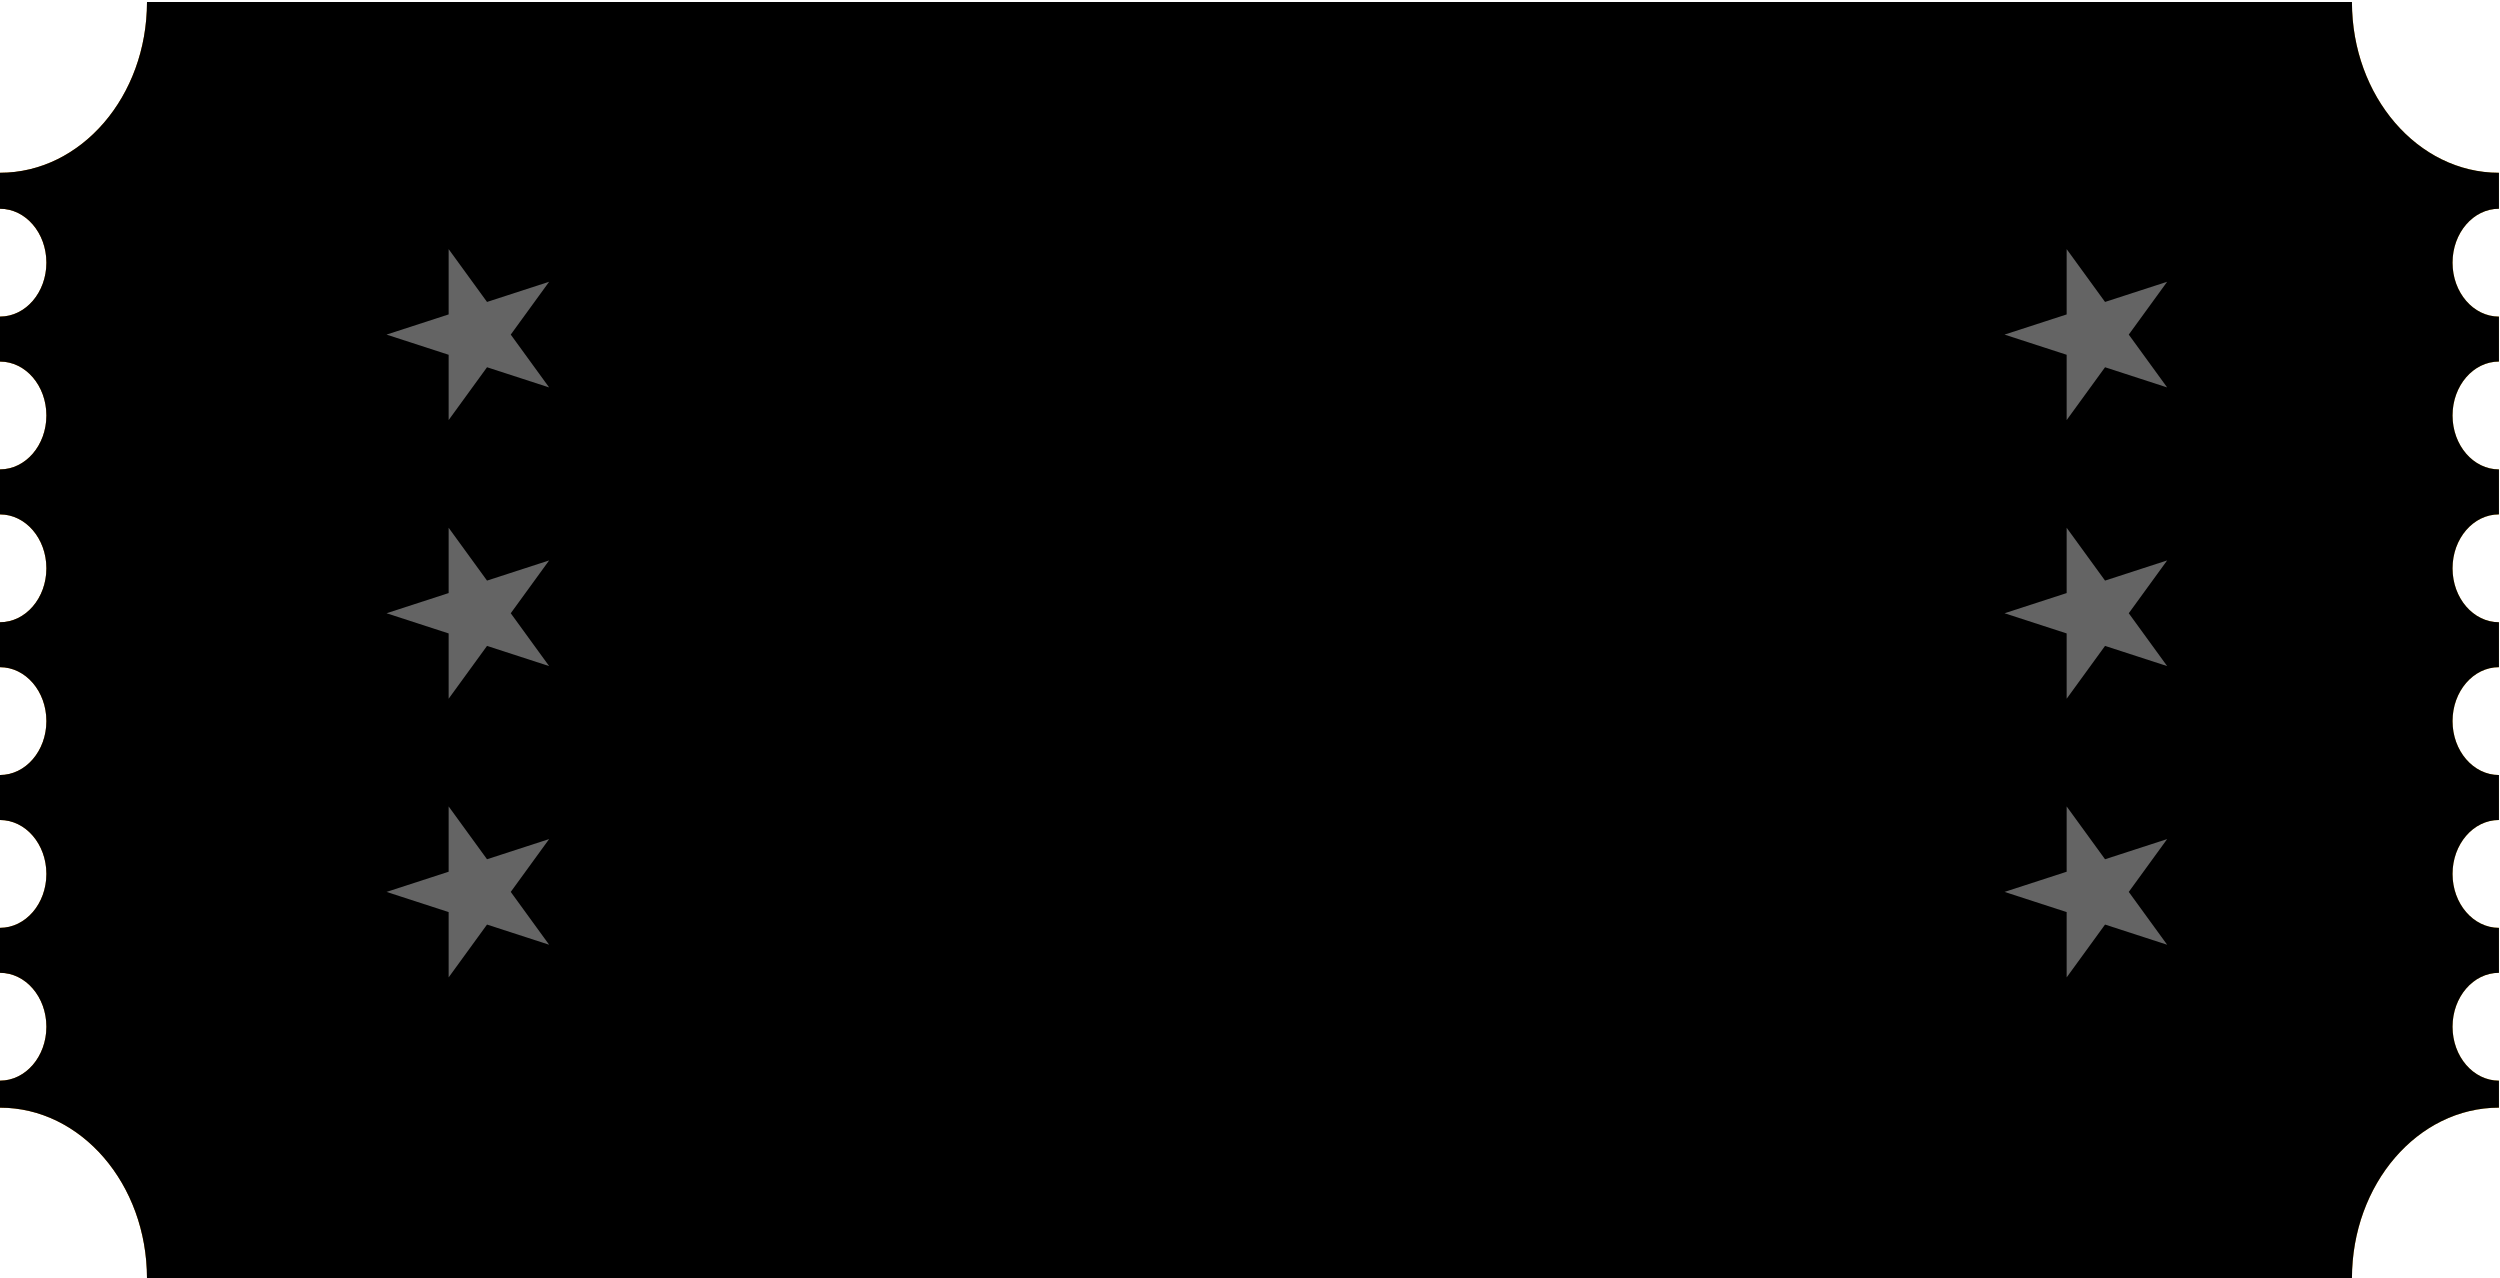 <svg width="835" height="427" viewBox="0 0 835 427" fill="none" xmlns="http://www.w3.org/2000/svg">
<path fill-rule="evenodd" clip-rule="evenodd" d="M785.549 0.67H49.098C49.096 32.172 27.115 57.709 0.001 57.709H0V69.721H0C8.563 69.721 15.504 77.786 15.504 87.735C15.504 97.683 8.563 105.748 0 105.748H0V120.757H0C8.563 120.757 15.504 128.822 15.504 138.771C15.504 148.719 8.563 156.784 0 156.784H0V171.802H0C8.563 171.802 15.504 179.867 15.504 189.816C15.504 199.765 8.563 207.83 0 207.83H0V222.834H0C8.563 222.834 15.504 230.899 15.504 240.847C15.504 250.796 8.563 258.861 0 258.861H0V273.879H0C8.563 273.879 15.504 281.944 15.504 291.892C15.504 301.841 8.563 309.906 0 309.906H0V324.919H0C8.563 324.919 15.504 332.984 15.504 342.933C15.504 352.882 8.563 360.947 0 360.947H0V369.954C27.115 369.955 49.095 395.494 49.095 426.998V427H785.549V426.998C785.549 395.494 807.53 369.954 834.645 369.954H834.646V360.947C826.084 360.946 819.143 352.881 819.143 342.933C819.143 332.985 826.084 324.92 834.646 324.919V309.906C826.084 309.906 819.143 301.841 819.143 291.892C819.143 281.944 826.084 273.879 834.646 273.879V258.861C826.084 258.861 819.143 250.796 819.143 240.847C819.143 230.899 826.084 222.834 834.646 222.834V207.83C826.084 207.829 819.143 199.764 819.143 189.816C819.143 179.867 826.084 171.803 834.646 171.802V156.784C826.084 156.784 819.143 148.719 819.143 138.771C819.143 128.822 826.084 120.757 834.646 120.757V105.748C826.084 105.748 819.143 97.683 819.143 87.735C819.143 77.786 826.084 69.721 834.646 69.721V57.709H834.645C807.531 57.709 785.551 32.172 785.549 0.67Z" fill="#D9D9D9"/>
<path fill-rule="evenodd" clip-rule="evenodd" d="M785.549 0.67H49.098C49.096 32.172 27.115 57.709 0.001 57.709H0V69.721H0C8.563 69.721 15.504 77.786 15.504 87.735C15.504 97.683 8.563 105.748 0 105.748H0V120.757H0C8.563 120.757 15.504 128.822 15.504 138.771C15.504 148.719 8.563 156.784 0 156.784H0V171.802H0C8.563 171.802 15.504 179.867 15.504 189.816C15.504 199.765 8.563 207.83 0 207.83H0V222.834H0C8.563 222.834 15.504 230.899 15.504 240.847C15.504 250.796 8.563 258.861 0 258.861H0V273.879H0C8.563 273.879 15.504 281.944 15.504 291.892C15.504 301.841 8.563 309.906 0 309.906H0V324.919H0C8.563 324.919 15.504 332.984 15.504 342.933C15.504 352.882 8.563 360.947 0 360.947H0V369.954C27.115 369.955 49.095 395.494 49.095 426.998V427H785.549V426.998C785.549 395.494 807.53 369.954 834.645 369.954H834.646V360.947C826.084 360.946 819.143 352.881 819.143 342.933C819.143 332.985 826.084 324.92 834.646 324.919V309.906C826.084 309.906 819.143 301.841 819.143 291.892C819.143 281.944 826.084 273.879 834.646 273.879V258.861C826.084 258.861 819.143 250.796 819.143 240.847C819.143 230.899 826.084 222.834 834.646 222.834V207.83C826.084 207.829 819.143 199.764 819.143 189.816C819.143 179.867 826.084 171.803 834.646 171.802V156.784C826.084 156.784 819.143 148.719 819.143 138.771C819.143 128.822 826.084 120.757 834.646 120.757V105.748C826.084 105.748 819.143 97.683 819.143 87.735C819.143 77.786 826.084 69.721 834.646 69.721V57.709H834.645C807.531 57.709 785.551 32.172 785.549 0.67Z" fill="url(#paint0_linear_58_414)"/>
<path fill-rule="evenodd" clip-rule="evenodd" d="M785.549 0.67H49.098C49.096 32.172 27.115 57.709 0.001 57.709H0V69.721H0C8.563 69.721 15.504 77.786 15.504 87.735C15.504 97.683 8.563 105.748 0 105.748H0V120.757H0C8.563 120.757 15.504 128.822 15.504 138.771C15.504 148.719 8.563 156.784 0 156.784H0V171.802H0C8.563 171.802 15.504 179.867 15.504 189.816C15.504 199.765 8.563 207.83 0 207.83H0V222.834H0C8.563 222.834 15.504 230.899 15.504 240.847C15.504 250.796 8.563 258.861 0 258.861H0V273.879H0C8.563 273.879 15.504 281.944 15.504 291.892C15.504 301.841 8.563 309.906 0 309.906H0V324.919H0C8.563 324.919 15.504 332.984 15.504 342.933C15.504 352.882 8.563 360.947 0 360.947H0V369.954C27.115 369.955 49.095 395.494 49.095 426.998V427H785.549V426.998C785.549 395.494 807.53 369.954 834.645 369.954H834.646V360.947C826.084 360.946 819.143 352.881 819.143 342.933C819.143 332.985 826.084 324.92 834.646 324.919V309.906C826.084 309.906 819.143 301.841 819.143 291.892C819.143 281.944 826.084 273.879 834.646 273.879V258.861C826.084 258.861 819.143 250.796 819.143 240.847C819.143 230.899 826.084 222.834 834.646 222.834V207.83C826.084 207.829 819.143 199.764 819.143 189.816C819.143 179.867 826.084 171.803 834.646 171.802V156.784C826.084 156.784 819.143 148.719 819.143 138.771C819.143 128.822 826.084 120.757 834.646 120.757V105.748C826.084 105.748 819.143 97.683 819.143 87.735C819.143 77.786 826.084 69.721 834.646 69.721V57.709H834.645C807.531 57.709 785.551 32.172 785.549 0.67Z" fill="black" style="mix-blend-mode:color"/>
<path fill-rule="evenodd" clip-rule="evenodd" d="M723.559 42.702H111.085C97.82 42.702 87.066 53.455 87.066 66.72V360.948C87.066 374.213 97.82 384.967 111.085 384.967H723.559C736.824 384.967 747.577 374.213 747.577 360.948V66.72C747.577 53.455 736.824 42.702 723.559 42.702ZM111.085 36.697C94.503 36.697 81.061 50.139 81.061 66.72V360.948C81.061 377.529 94.503 390.971 111.085 390.971H723.559C740.14 390.971 753.582 377.529 753.582 360.948V66.72C753.582 50.139 740.14 36.697 723.559 36.697H111.085Z" fill="black"/>
<path fill-rule="evenodd" clip-rule="evenodd" d="M213.164 390.966L213.164 36.697L219.169 36.697L219.169 390.966L213.164 390.966Z" fill="black"/>
<path fill-rule="evenodd" clip-rule="evenodd" d="M645.498 390.966L645.498 36.697L651.503 36.697L651.503 390.966L645.498 390.966Z" fill="black"/>
<path d="M561.069 317.136V254.09H575.291V317.136H561.069ZM541.05 265.594V253.184H595.31V265.594H541.05Z" fill="black"/>
<path d="M487.99 317.136V253.184H502.212V317.136H487.99ZM498.86 317.136V304.817H533.916V317.136H498.86ZM498.86 290.414V278.547H530.746V290.414H498.86ZM498.86 265.413V253.184H533.463V265.413H498.86Z" fill="black"/>
<path d="M460.77 317.136L434.863 283.801L459.954 253.184H477.528L449.266 286.428V280.631L478.434 317.136H460.77ZM422.09 317.136V253.184H436.312V317.136H422.09Z" fill="black"/>
<path d="M386.359 318.133C381.588 318.133 377.15 317.317 373.043 315.687C368.997 313.996 365.434 311.641 362.354 308.621C359.335 305.602 356.98 302.099 355.289 298.114C353.598 294.067 352.752 289.719 352.752 285.069C352.752 280.419 353.598 276.102 355.289 272.116C356.98 268.07 359.335 264.567 362.354 261.608C365.374 258.649 368.907 256.354 372.953 254.724C377.059 253.033 381.498 252.187 386.269 252.187C391.341 252.187 395.84 253.003 399.766 254.633C403.751 256.264 407.224 258.498 410.183 261.336L400.671 270.938C398.98 269.127 396.927 267.707 394.512 266.681C392.156 265.654 389.409 265.141 386.269 265.141C383.491 265.141 380.924 265.624 378.569 266.59C376.274 267.496 374.281 268.825 372.59 270.576C370.96 272.327 369.661 274.441 368.695 276.917C367.789 279.393 367.336 282.11 367.336 285.069C367.336 288.089 367.789 290.837 368.695 293.313C369.661 295.789 370.96 297.902 372.59 299.653C374.281 301.405 376.274 302.764 378.569 303.73C380.924 304.696 383.491 305.179 386.269 305.179C389.53 305.179 392.368 304.666 394.783 303.639C397.199 302.613 399.282 301.193 401.034 299.382L410.636 308.984C407.556 311.822 404.023 314.056 400.037 315.687C396.112 317.317 391.553 318.133 386.359 318.133Z" fill="black"/>
<path d="M325.852 317.136V253.184H340.073V317.136H325.852Z" fill="black"/>
<path d="M280.046 317.136V254.09H294.268V317.136H280.046ZM260.027 265.594V253.184H314.287V265.594H260.027Z" fill="black"/>
<path d="M434.794 221.19L477.647 113.138L499.38 113.138L541.775 221.19H516.369L483.922 131.504H492.646L459.741 221.19H434.794ZM459.129 201.6V182.01H518.052V201.6H459.129Z" fill="black"/>
<path d="M372.216 222.874C364.359 222.874 356.962 221.446 350.024 218.589C343.187 215.732 337.218 211.804 332.117 206.804C327.015 201.702 322.985 195.785 320.026 189.05C317.169 182.214 315.741 174.868 315.741 167.011C315.741 159.155 317.22 151.86 320.179 145.126C323.138 138.391 327.219 132.525 332.423 127.525C337.729 122.423 343.902 118.495 350.942 115.74C357.982 112.883 365.532 111.455 373.593 111.455C382.878 111.455 391.296 113.138 398.846 116.506C406.498 119.873 412.824 124.515 417.824 130.433L401.448 146.809C397.979 142.32 393.897 138.953 389.204 136.708C384.51 134.463 379.205 133.341 373.287 133.341C366.961 133.341 361.298 134.769 356.299 137.626C351.299 140.381 347.371 144.309 344.514 149.411C341.759 154.41 340.381 160.277 340.381 167.011C340.381 173.746 341.759 179.663 344.514 184.765C347.269 189.867 351.044 193.846 355.839 196.703C360.635 199.56 366.145 200.988 372.369 200.988C378.695 200.988 384.051 199.815 388.439 197.468C392.928 195.019 396.346 191.55 398.693 187.061C401.142 182.469 402.366 176.909 402.366 170.379L418.283 181.092L370.073 180.327V159.971L426.854 159.971V163.491C426.854 176.449 424.507 187.367 419.814 196.244C415.222 205.018 408.794 211.651 400.529 216.14C392.367 220.629 382.929 222.874 372.216 222.874Z" fill="black"/>
<path d="M129.099 111.756L149.845 105.015L149.845 83.202L162.666 100.849L183.411 94.109L170.59 111.756L183.411 129.403L162.666 122.662L149.845 140.309L149.845 118.496L129.099 111.756Z" fill="#646464"/>
<path d="M669.517 111.756L690.263 105.015L690.263 83.202L703.084 100.849L723.829 94.109L711.008 111.756L723.829 129.403L703.084 122.662L690.263 140.309L690.263 118.496L669.517 111.756Z" fill="#646464"/>
<path d="M129.099 204.826L149.845 198.086L149.845 176.273L162.666 193.92L183.411 187.179L170.59 204.826L183.411 222.473L162.666 215.733L149.845 233.38L149.845 211.567L129.099 204.826Z" fill="#646464"/>
<path d="M669.517 204.826L690.263 198.086L690.263 176.273L703.084 193.92L723.829 187.179L711.008 204.826L723.829 222.473L703.084 215.733L690.263 233.38L690.263 211.567L669.517 204.826Z" fill="#646464"/>
<path d="M129.099 297.897L149.845 291.156L149.845 269.343L162.666 286.99L183.411 280.25L170.59 297.897L183.411 315.544L162.666 308.803L149.845 326.45L149.845 304.637L129.099 297.897Z" fill="#646464"/>
<path d="M669.517 297.897L690.263 291.156L690.263 269.343L703.084 286.99L723.829 280.25L711.008 297.897L723.829 315.544L703.084 308.803L690.263 326.45L690.263 304.637L669.517 297.897Z" fill="#646464"/>
<defs>
<linearGradient id="paint0_linear_58_414" x1="-26.485" y1="501.419" x2="964.08" y2="492.512" gradientUnits="userSpaceOnUse">
<stop stop-color="#DA8207"/>
<stop offset="0.093" stop-color="#DD9318"/>
<stop offset="0.23" stop-color="#FFCB3C"/>
<stop offset="0.679" stop-color="#FFCB3C"/>
<stop offset="0.799" stop-color="#E39C1E"/>
<stop offset="0.89" stop-color="#FBC63A"/>
</linearGradient>
</defs>
</svg>
